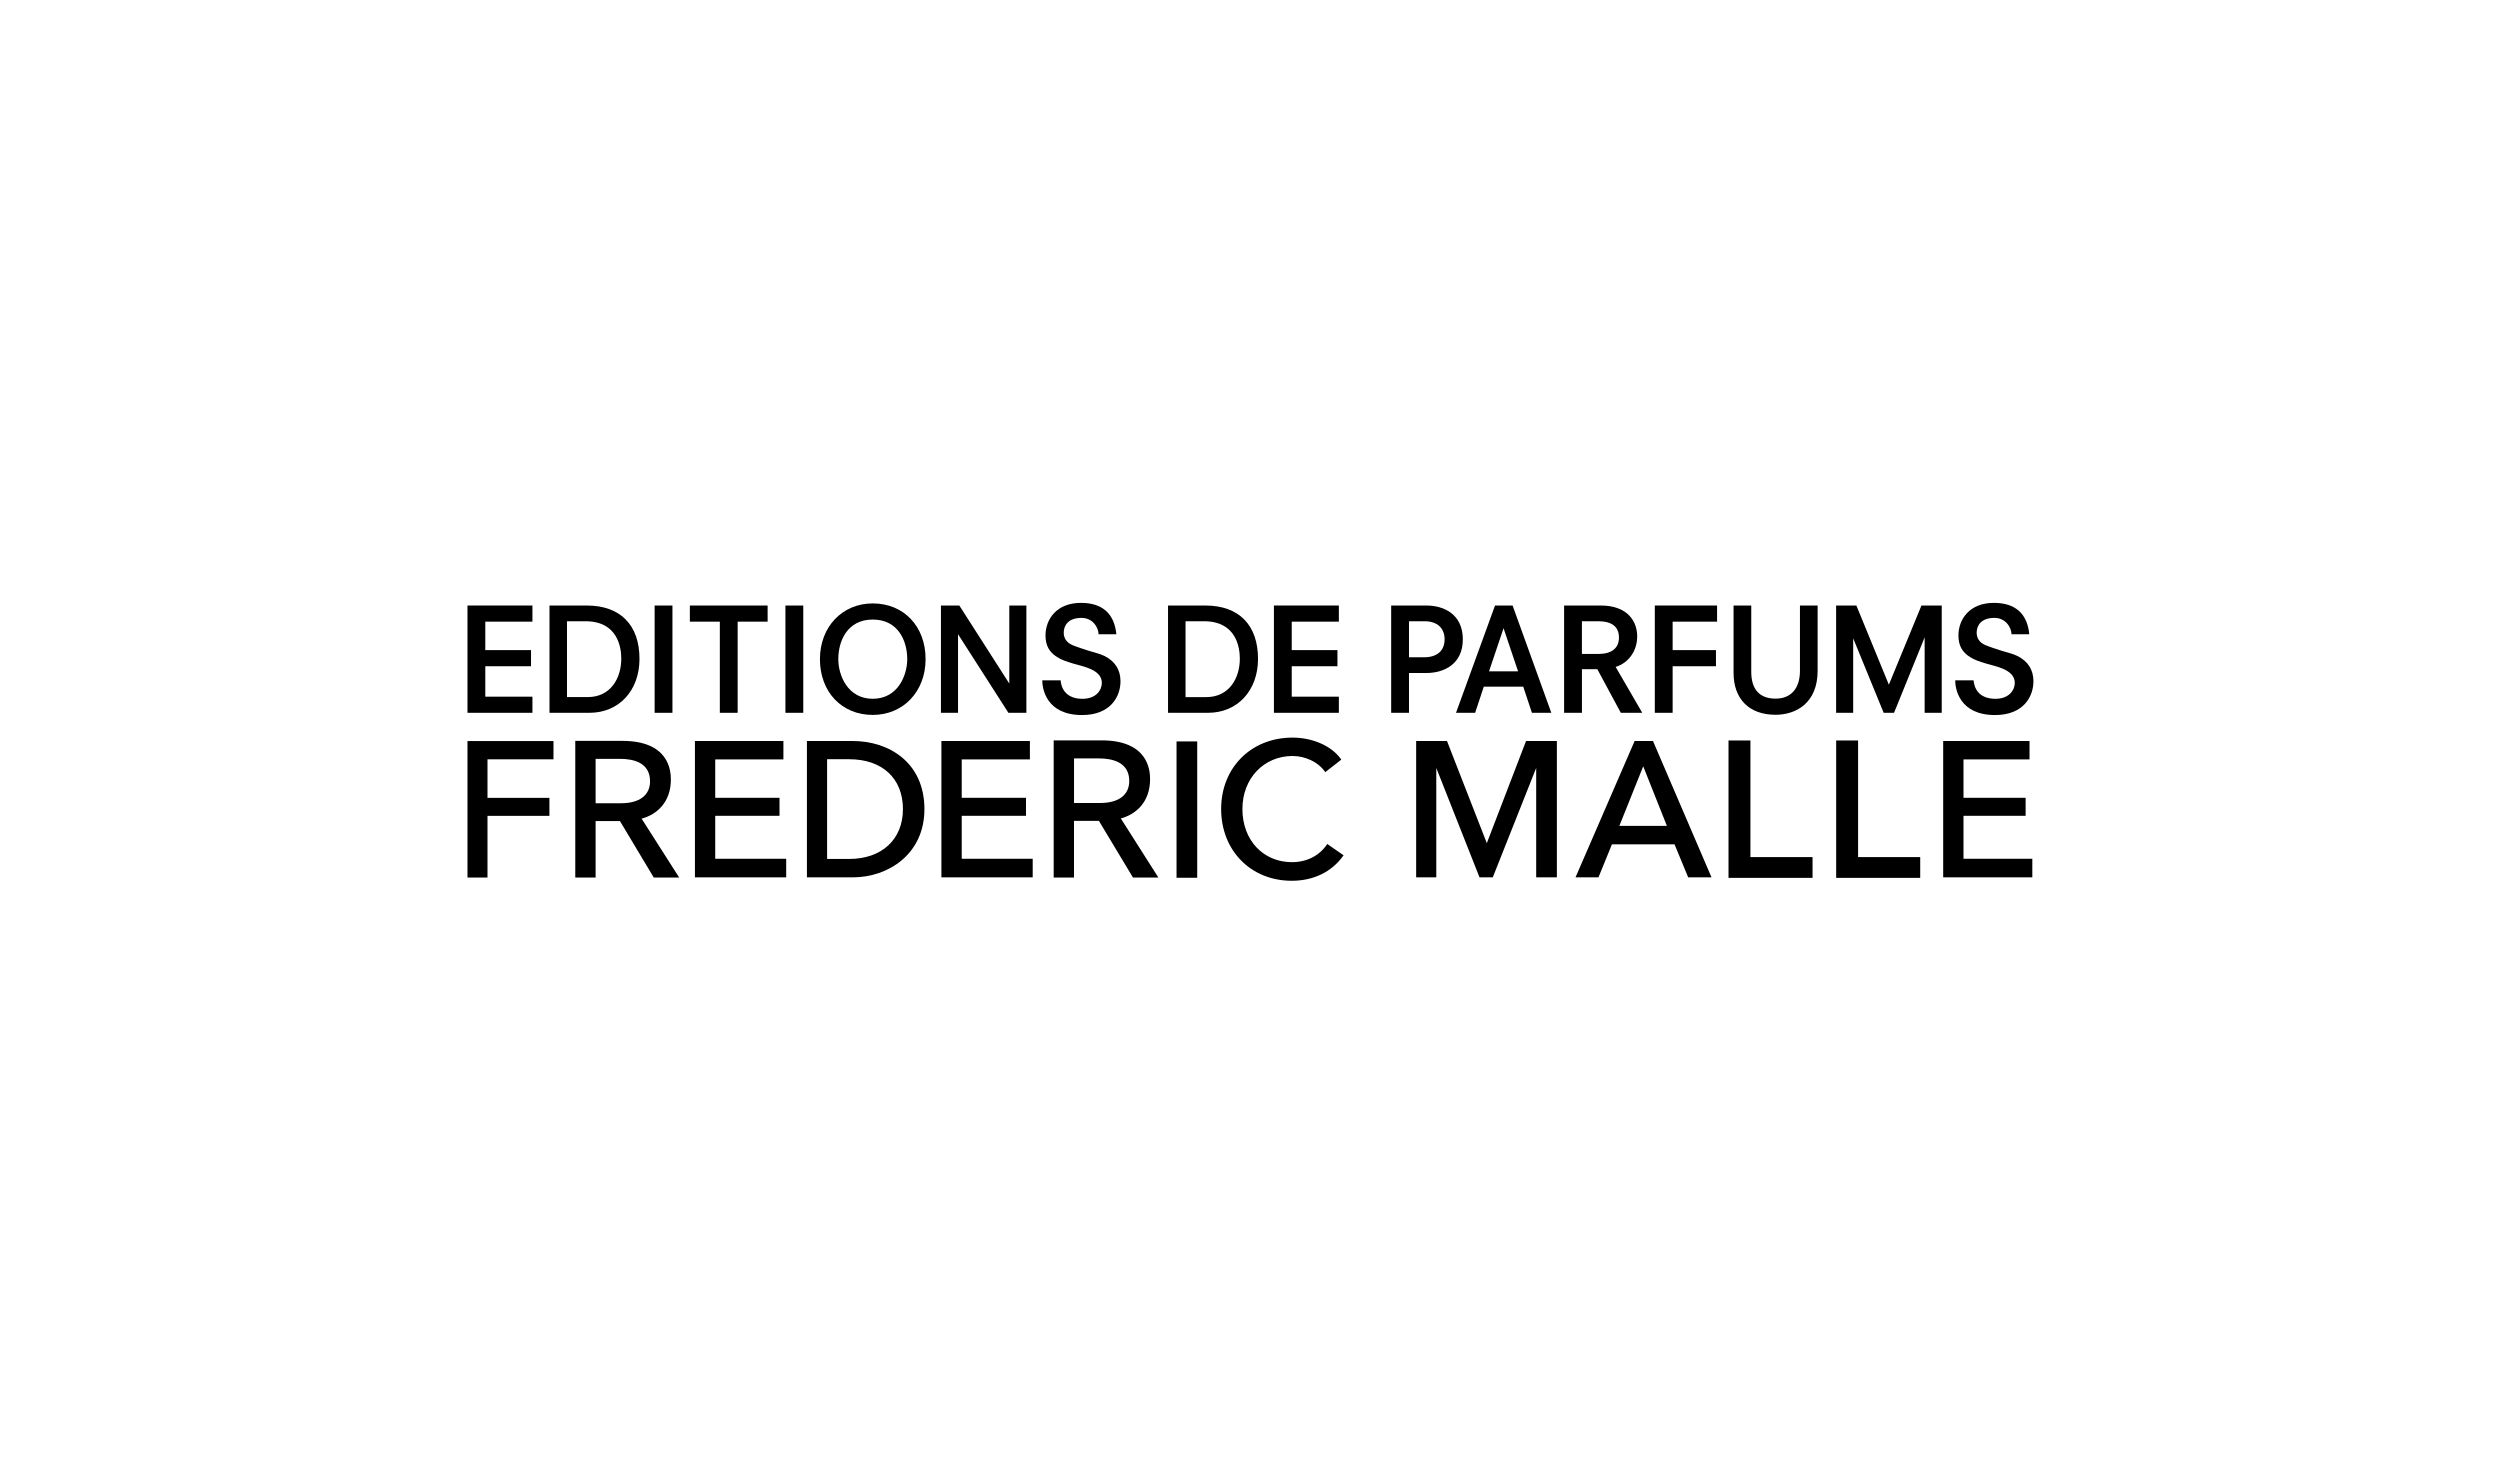 <?xml version="1.0" encoding="UTF-8"?>
<!-- Generator: Adobe Illustrator 25.2.1, SVG Export Plug-In . SVG Version: 6.00 Build 0)  -->
<svg xmlns="http://www.w3.org/2000/svg" xmlns:xlink="http://www.w3.org/1999/xlink" version="1.1" id="Layer_1" x="0px" y="0px" viewBox="0 0 1615 958" style="enable-background:new 0 0 1615 958;" xml:space="preserve">
<polygon points="462.04,527.01 503.56,527.01 503.56,515.38 462.04,515.38 462.04,490.58 506.08,490.58 506.08,478.69   448.92,478.69 448.92,566.77 507.88,566.77 507.88,554.76 462.04,554.76 "></polygon>
<polygon points="301.99,566.89 314.92,566.89 314.92,527.04 354.92,527.04 354.92,515.42 314.92,515.42 314.92,490.52   357.55,490.52 357.55,478.72 301.99,478.72 "></polygon>
<g>
	<path d="M384.77,490.22h15.78c8.84,0,19.38,2.51,19.38,14.51c0,9-6.84,14.17-18.76,14.17h-16.4V490.22z M433.38,503.58   c0-5.86-1.29-24.97-31.34-24.97h-30.41v88.28h13.14V530.4h15.71l21.85,36.49h16.41l-24.25-38.03   C424.31,526.2,433.38,518.28,433.38,503.58"></path>
	<path d="M693.82,489.94h16.13c8.84,0,19.55,2.53,19.55,14.57c0,9.04-6.84,14.22-18.76,14.22h-16.92V489.94z M742.95,503.34   c0-5.88-1.29-25.06-31.34-25.06h-30.93v88.6h13.13v-36.62h16.07l22.02,36.62h16.41l-24.25-38.16   C733.88,526.06,742.95,518.1,742.95,503.34"></path>
	<path d="M534.31,490.46h14.22c21.44,0,34.77,12.37,34.77,32.27c0,19.53-13.65,32.15-34.77,32.15h-14.22V490.46z M550.92,478.69   h-29.65v88.08h29.65c22.99,0,46.26-15.12,46.26-44.04C597.18,492.3,573.94,478.69,550.92,478.69"></path>
</g>
<polygon points="621.27,527.01 662.79,527.01 662.79,515.38 621.27,515.38 621.27,490.58 665.31,490.58 665.31,478.69   608.15,478.69 608.15,566.77 667.12,566.77 667.12,554.76 621.27,554.76 "></polygon>
<rect x="760.04" y="478.96" width="13.36" height="88.07"></rect>
<g>
	<path d="M857.07,545.69c-4.86,7.17-13.03,11.27-22.43,11.27c-18.55,0-32.04-14.12-32.04-34.36c0-19.83,13.93-34.23,32.39-34.23   c8.28,0,16.61,3.98,20.75,9.92l0.36,0.53l10.38-8.11l-0.34-0.47c-5.94-8.35-18.17-13.75-31.16-13.75   c-26.72,0-46.12,19.4-46.12,46.12c0,26.87,19.19,46.37,45.64,46.37c13.91,0,25.66-5.67,33.09-15.96l0.36-0.5l-10.55-7.32   L857.07,545.69z"></path>
</g>
<polygon points="960.48,544.68 934.76,478.69 914.84,478.69 914.84,566.77 927.84,566.77 927.84,496.09 955.77,566.77   964.33,566.77 992.38,496.09 992.38,566.77 1005.74,566.77 1005.74,478.69 985.82,478.69 "></polygon>
<path d="M1076.82,533.53h-30.72l15.42-38.49L1076.82,533.53z M1055.97,478.69l-38.19,88.08h14.83l8.71-21.35h40.41l8.84,21.35h15.07  l-37.82-88.08H1055.97z"></path>
<polygon points="1200.32,478.35 1186.17,478.35 1186.17,567.1 1240.46,567.1 1240.46,553.68 1200.32,553.68 "></polygon>
<polygon points="1130.77,478.35 1116.62,478.35 1116.62,567.1 1170.91,567.1 1170.91,553.68 1130.77,553.68 "></polygon>
<polygon points="1268.42,554.76 1268.42,527.01 1308.55,527.01 1308.55,515.38 1268.42,515.38 1268.42,490.58 1311.07,490.58   1311.07,478.69 1255.3,478.69 1255.3,566.76 1312.88,566.76 1312.88,554.76 "></polygon>
<polygon points="301.99,460.47 343.95,460.47 343.95,450.05 313.5,450.05 313.5,430.39 343.04,430.39 343.04,419.97 313.5,419.97   313.5,401.59 343.95,401.59 343.95,391.16 301.99,391.16 "></polygon>
<polygon points="822.95,460.47 864.9,460.47 864.9,450.05 834.46,450.05 834.46,430.39 863.99,430.39 863.99,419.97 834.46,419.97   834.46,401.59 864.9,401.59 864.9,391.16 822.95,391.16 "></polygon>
<g>
	<path d="M366.28,401.32h11.87c20.94,0,23.2,16.94,23.2,24.22c0,12.33-6.71,24.78-21.68,24.78h-13.39V401.32z M379.13,391.17h-24.15   v69.3h25.85c19,0,32.28-14.32,32.28-34.83C413.1,403.73,400.72,391.17,379.13,391.17"></path>
	<path d="M765.86,401.32h11.87c20.94,0,23.2,16.94,23.2,24.23c0,12.33-6.7,24.78-21.68,24.78h-13.39V401.32z M778.71,391.17h-24.16   v69.3h25.85c19,0,32.28-14.32,32.28-34.83C812.68,403.73,800.3,391.17,778.71,391.17"></path>
</g>
<rect x="422.89" y="391.17" width="11.51" height="69.3"></rect>
<polygon points="445.65,401.59 465.01,401.59 465.01,460.47 476.52,460.47 476.52,401.59 495.88,401.59 495.88,391.17   445.65,391.17 "></polygon>
<rect x="507.39" y="391.17" width="11.52" height="69.3"></rect>
<g>
	<path d="M563.81,400.23c16.44,0,22.27,13.83,22.27,25.59c0,10.26-5.93,25.59-22.27,25.59c-16.34,0-22.27-15.33-22.27-25.59   C541.54,414.06,547.37,400.23,563.81,400.23 M563.81,389.81c-19.78,0-34.13,15.2-34.13,36.01c0,21.15,14.04,36.02,34.13,36.02   c19.77,0,34.12-15.19,34.12-36.02C597.93,404.67,583.89,389.81,563.81,389.81"></path>
</g>
<polygon points="652.01,441.6 619.87,391.39 619.73,391.17 607.85,391.17 607.85,460.47 618.88,460.47 618.88,409.68 651.43,460.47   663.04,460.47 663.04,391.17 652.01,391.17 "></polygon>
<g>
	<path d="M910.21,401.32h10.04c8.12,0,12.96,4.37,12.96,11.69c0,7.37-4.86,11.6-13.32,11.6h-9.68V401.32z M921.52,391.17h-22.82   v69.3h11.51v-25.71h11.22c11.39,0,23.56-5.71,23.56-21.75C944.99,396.9,932.87,391.17,921.52,391.17"></path>
</g>
<path d="M980.68,433.69h-18.77l9.38-27.87L980.68,433.69z M977.15,391.17h-11.37l-25.2,69.3h12.35l5.61-16.9h25.47l5.61,16.9h12.53  l-24.9-68.98L977.15,391.17z"></path>
<g>
	<path d="M1021.93,401.32h10.5c8.9,0,13.42,3.57,13.42,10.6c0,6.68-4.72,10.51-12.97,10.51h-10.96V401.32z M1057.63,411.1   c0-9.64-6.17-19.93-23.47-19.93h-23.75v69.3h11.52V432.3h9.94l15.17,28.16h13.85l-17.19-29.63   C1052.06,428.29,1057.63,420.44,1057.63,411.1"></path>
</g>
<polygon points="1069.01,460.47 1080.52,460.47 1080.52,430.39 1108.51,430.39 1108.51,419.97 1080.52,419.97 1080.52,401.59   1109.23,401.59 1109.23,391.16 1069.01,391.16 "></polygon>
<g>
	<path d="M1162.77,433.27c0,11.47-5.75,18.05-15.78,18.05c-10.26,0-15.68-5.99-15.68-17.32v-42.83h-11.43v43.46   c0,16.98,10.13,27.12,27.11,27.12c13.15,0,27.2-7.48,27.2-28.47v-42.11h-11.42V433.27z"></path>
</g>
<polygon points="1220.2,442.31 1199.22,391.17 1186.13,391.17 1186.13,460.47 1197.16,460.47 1197.16,412.34 1216.85,460.47   1223.55,460.47 1243.32,411.73 1243.32,460.47 1254.36,460.47 1254.36,391.17 1241.26,391.17 "></polygon>
<g>
	<path d="M673.3,439.48c0,5.52,2.64,22.44,25.75,22.44c18.3,0,24.79-11.85,24.79-21.86c0-7.31-3.56-12.94-10.31-16.28   c-2.7-1.33-6.01-2.12-9.83-3.26c-2.24-0.66-10.01-3.28-11.17-3.9c-3.52-1.61-5.36-4.34-5.36-7.89c0-4.31,2.56-9.57,11.5-9.57   c6.93,0,10.85,5.71,11.03,10.58h11.47c-1.29-13.26-8.95-20.28-22.89-20.28c-15.81,0-22.88,10.67-22.88,21.07   c0,6.35,2.38,10.78,7.49,13.92c3.2,2.03,5.73,2.77,10.91,4.37c5.19,1.59,17.99,3.57,17.99,12.27c0,4.94-3.9,10.34-12.47,10.34   c-8.69,0-13.49-4.52-14.16-11.94H673.3z"></path>
	<path d="M1263.06,439.48c0,5.52,2.64,22.44,25.74,22.44c18.3,0,24.8-11.85,24.8-21.86c0-7.31-3.57-12.94-10.32-16.28   c-2.69-1.33-6-2.12-9.83-3.26c-2.24-0.66-10-3.28-11.17-3.9c-3.52-1.61-5.36-4.34-5.36-7.89c0-4.31,2.57-9.57,11.5-9.57   c6.93,0,10.86,5.71,11.03,10.58h11.47c-1.28-13.26-8.95-20.28-22.88-20.28c-15.81,0-22.89,10.67-22.89,21.07   c0,6.35,2.38,10.78,7.5,13.92c3.2,2.03,5.72,2.77,10.91,4.37c5.19,1.59,17.99,3.57,17.99,12.27c0,4.94-3.91,10.34-12.47,10.34   c-8.68,0-13.48-4.52-14.15-11.94H1263.06z"></path>
</g>
</svg>
